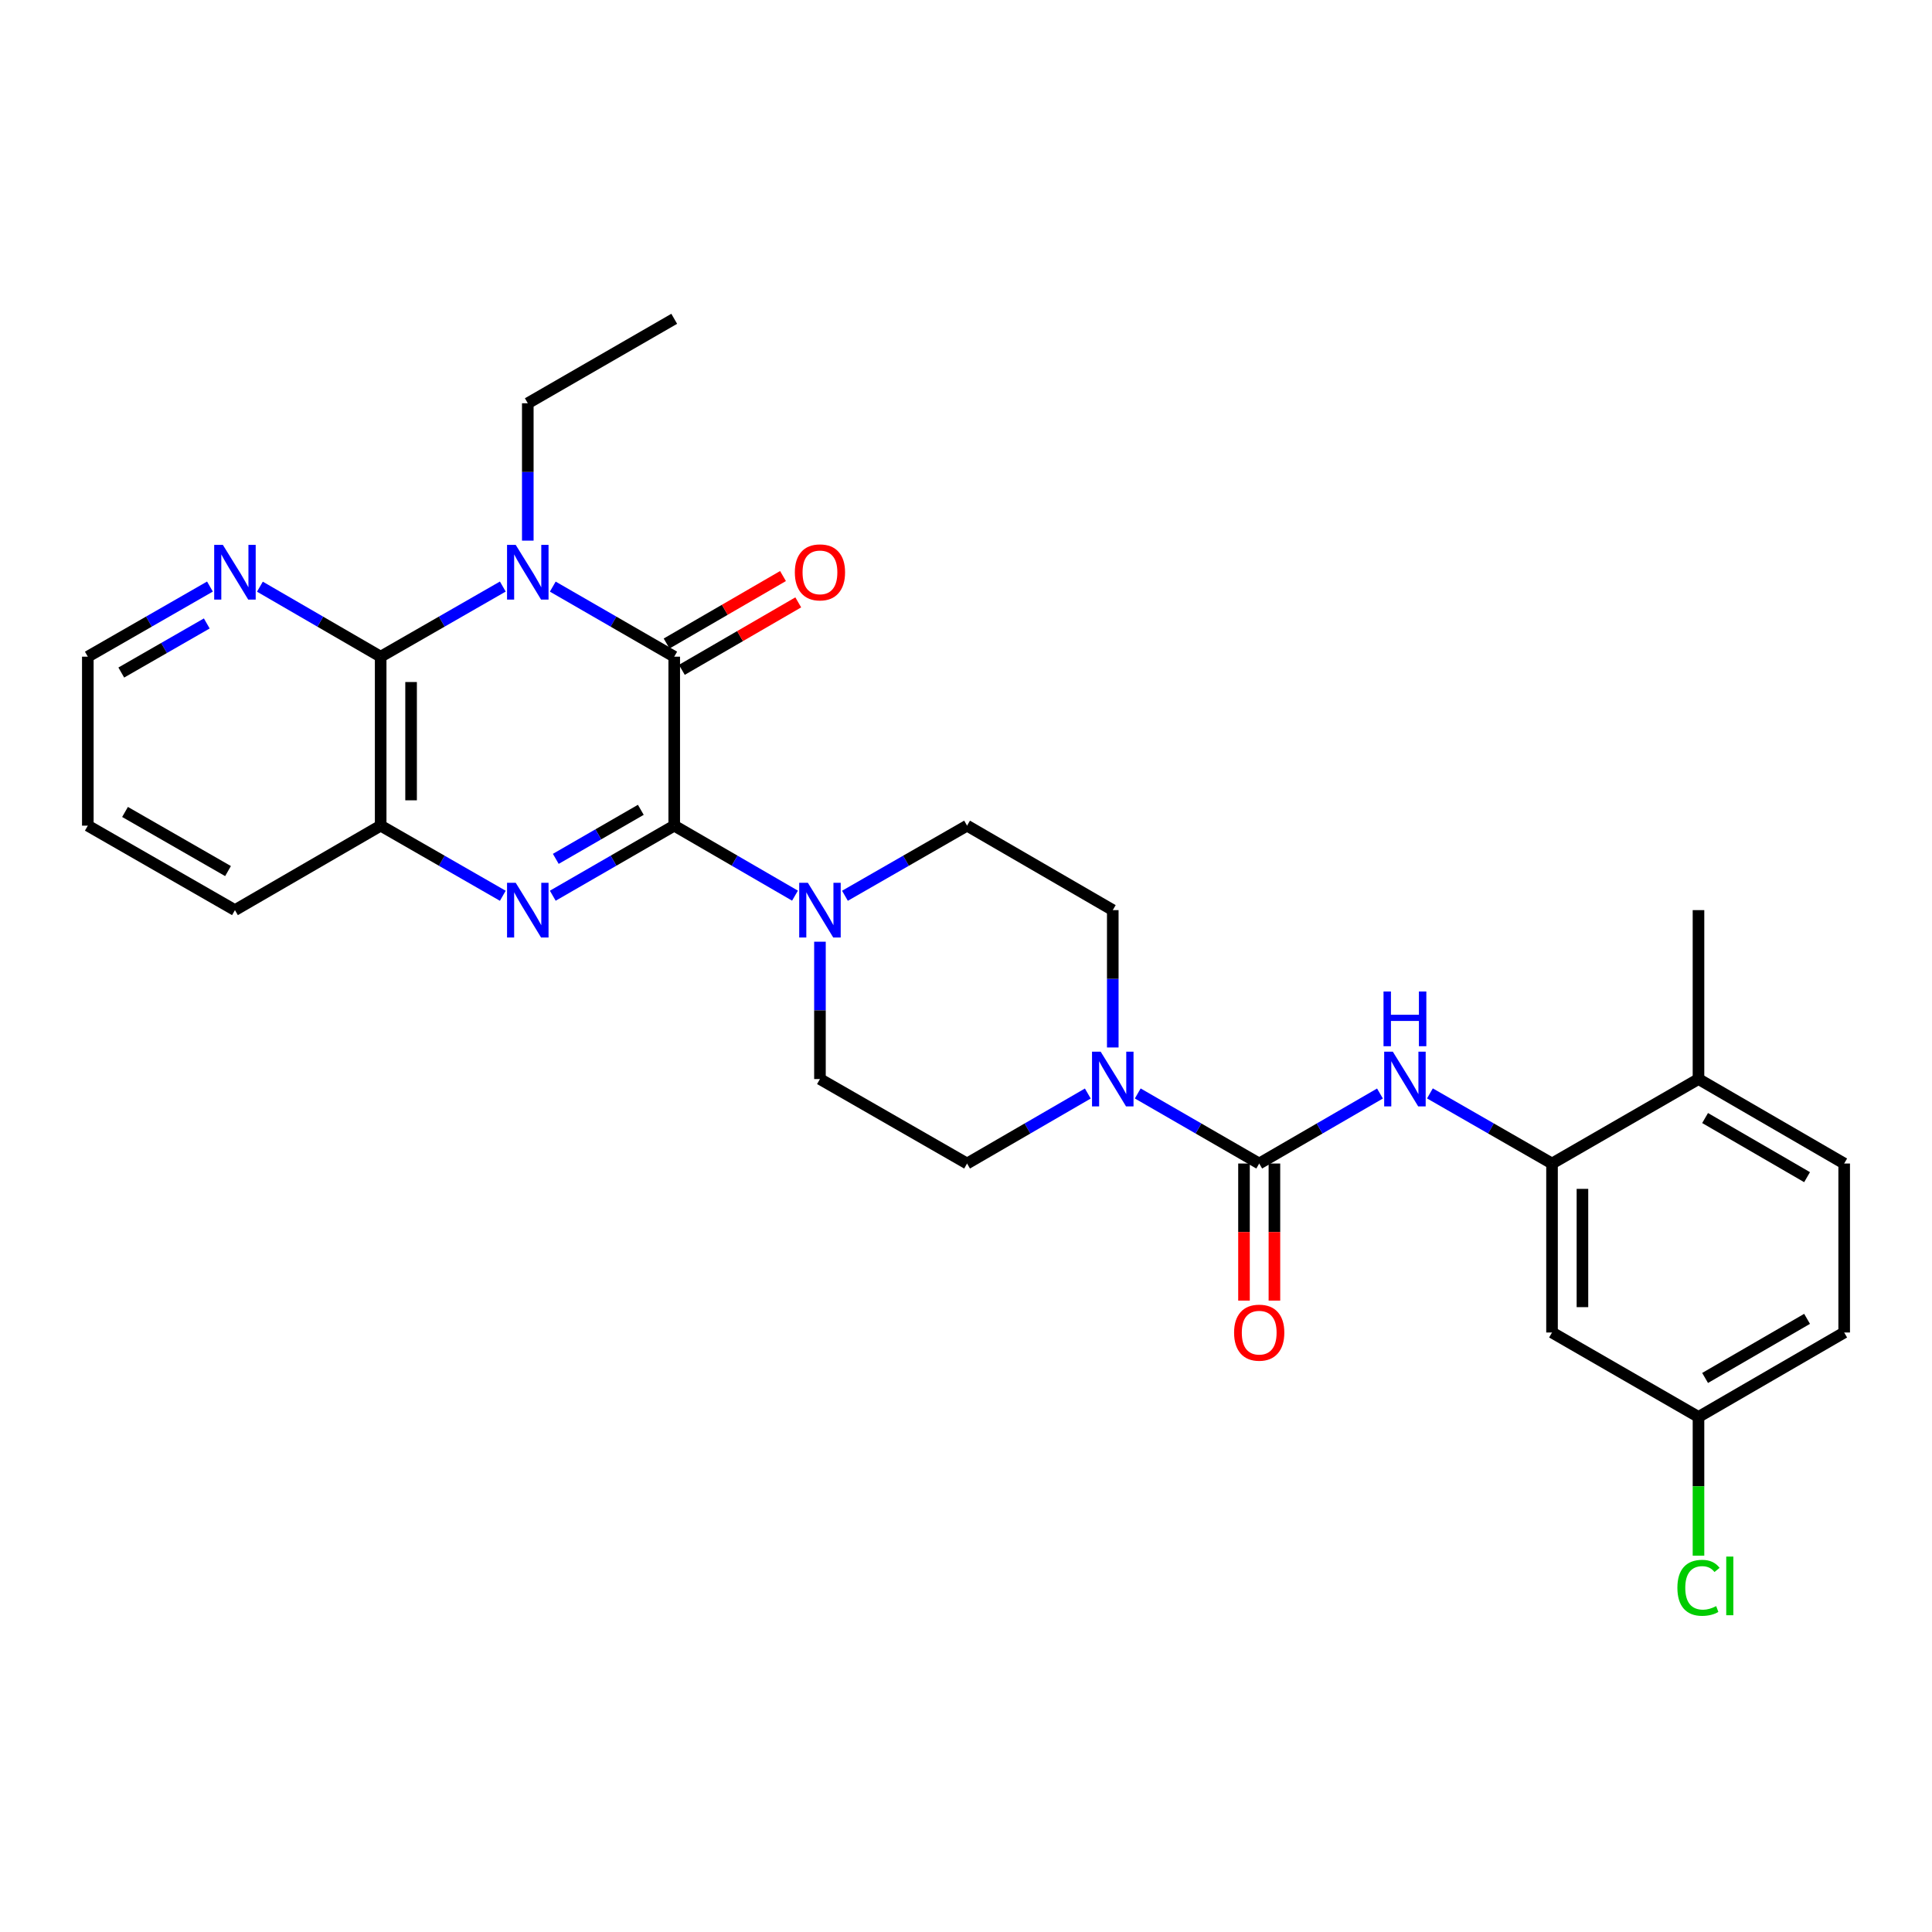 <?xml version='1.0' encoding='iso-8859-1'?>
<svg version='1.1' baseProfile='full'
              xmlns='http://www.w3.org/2000/svg'
                      xmlns:rdkit='http://www.rdkit.org/xml'
                      xmlns:xlink='http://www.w3.org/1999/xlink'
                  xml:space='preserve'
width='1000px' height='1000px' viewBox='0 0 1000 1000'>
<!-- END OF HEADER -->
<rect style='opacity:1.0;fill:#FFFFFF;stroke:none' width='1000' height='1000' x='0' y='0'> </rect>
<path class='bond-1' d='M 348.98,427.358 L 348.98,339.896' style='fill:none;fill-rule:evenodd;stroke:#000000;stroke-width:6px;stroke-linecap:butt;stroke-linejoin:miter;stroke-opacity:1' />
<path class='bond-2' d='M 348.98,427.358 L 317.547,445.49' style='fill:none;fill-rule:evenodd;stroke:#000000;stroke-width:6px;stroke-linecap:butt;stroke-linejoin:miter;stroke-opacity:1' />
<path class='bond-2' d='M 317.547,445.49 L 286.114,463.623' style='fill:none;fill-rule:evenodd;stroke:#0000FF;stroke-width:6px;stroke-linecap:butt;stroke-linejoin:miter;stroke-opacity:1' />
<path class='bond-2' d='M 331.684,419.161 L 309.681,431.853' style='fill:none;fill-rule:evenodd;stroke:#000000;stroke-width:6px;stroke-linecap:butt;stroke-linejoin:miter;stroke-opacity:1' />
<path class='bond-2' d='M 309.681,431.853 L 287.678,444.546' style='fill:none;fill-rule:evenodd;stroke:#0000FF;stroke-width:6px;stroke-linecap:butt;stroke-linejoin:miter;stroke-opacity:1' />
<path class='bond-5' d='M 348.98,427.358 L 380.234,445.474' style='fill:none;fill-rule:evenodd;stroke:#000000;stroke-width:6px;stroke-linecap:butt;stroke-linejoin:miter;stroke-opacity:1' />
<path class='bond-5' d='M 380.234,445.474 L 411.488,463.591' style='fill:none;fill-rule:evenodd;stroke:#0000FF;stroke-width:6px;stroke-linecap:butt;stroke-linejoin:miter;stroke-opacity:1' />
<path class='bond-0' d='M 286.114,303.632 L 317.547,321.764' style='fill:none;fill-rule:evenodd;stroke:#0000FF;stroke-width:6px;stroke-linecap:butt;stroke-linejoin:miter;stroke-opacity:1' />
<path class='bond-0' d='M 317.547,321.764 L 348.98,339.896' style='fill:none;fill-rule:evenodd;stroke:#000000;stroke-width:6px;stroke-linecap:butt;stroke-linejoin:miter;stroke-opacity:1' />
<path class='bond-19' d='M 273.186,279.828 L 273.186,244.28' style='fill:none;fill-rule:evenodd;stroke:#0000FF;stroke-width:6px;stroke-linecap:butt;stroke-linejoin:miter;stroke-opacity:1' />
<path class='bond-19' d='M 273.186,244.28 L 273.186,208.731' style='fill:none;fill-rule:evenodd;stroke:#000000;stroke-width:6px;stroke-linecap:butt;stroke-linejoin:miter;stroke-opacity:1' />
<path class='bond-30' d='M 260.251,303.601 L 228.642,321.749' style='fill:none;fill-rule:evenodd;stroke:#0000FF;stroke-width:6px;stroke-linecap:butt;stroke-linejoin:miter;stroke-opacity:1' />
<path class='bond-30' d='M 228.642,321.749 L 197.034,339.896' style='fill:none;fill-rule:evenodd;stroke:#000000;stroke-width:6px;stroke-linecap:butt;stroke-linejoin:miter;stroke-opacity:1' />
<path class='bond-12' d='M 352.928,346.707 L 383.052,329.245' style='fill:none;fill-rule:evenodd;stroke:#000000;stroke-width:6px;stroke-linecap:butt;stroke-linejoin:miter;stroke-opacity:1' />
<path class='bond-12' d='M 383.052,329.245 L 413.175,311.784' style='fill:none;fill-rule:evenodd;stroke:#FF0000;stroke-width:6px;stroke-linecap:butt;stroke-linejoin:miter;stroke-opacity:1' />
<path class='bond-12' d='M 345.033,333.086 L 375.156,315.625' style='fill:none;fill-rule:evenodd;stroke:#000000;stroke-width:6px;stroke-linecap:butt;stroke-linejoin:miter;stroke-opacity:1' />
<path class='bond-12' d='M 375.156,315.625 L 405.28,298.163' style='fill:none;fill-rule:evenodd;stroke:#FF0000;stroke-width:6px;stroke-linecap:butt;stroke-linejoin:miter;stroke-opacity:1' />
<path class='bond-6' d='M 260.251,463.653 L 228.642,445.505' style='fill:none;fill-rule:evenodd;stroke:#0000FF;stroke-width:6px;stroke-linecap:butt;stroke-linejoin:miter;stroke-opacity:1' />
<path class='bond-6' d='M 228.642,445.505 L 197.034,427.358' style='fill:none;fill-rule:evenodd;stroke:#000000;stroke-width:6px;stroke-linecap:butt;stroke-linejoin:miter;stroke-opacity:1' />
<path class='bond-3' d='M 197.034,339.896 L 197.034,427.358' style='fill:none;fill-rule:evenodd;stroke:#000000;stroke-width:6px;stroke-linecap:butt;stroke-linejoin:miter;stroke-opacity:1' />
<path class='bond-3' d='M 212.777,353.016 L 212.777,414.239' style='fill:none;fill-rule:evenodd;stroke:#000000;stroke-width:6px;stroke-linecap:butt;stroke-linejoin:miter;stroke-opacity:1' />
<path class='bond-10' d='M 197.034,339.896 L 165.78,321.78' style='fill:none;fill-rule:evenodd;stroke:#000000;stroke-width:6px;stroke-linecap:butt;stroke-linejoin:miter;stroke-opacity:1' />
<path class='bond-10' d='M 165.78,321.78 L 134.527,303.664' style='fill:none;fill-rule:evenodd;stroke:#0000FF;stroke-width:6px;stroke-linecap:butt;stroke-linejoin:miter;stroke-opacity:1' />
<path class='bond-4' d='M 651.763,602.237 L 620.33,584.104' style='fill:none;fill-rule:evenodd;stroke:#000000;stroke-width:6px;stroke-linecap:butt;stroke-linejoin:miter;stroke-opacity:1' />
<path class='bond-4' d='M 620.33,584.104 L 588.896,565.972' style='fill:none;fill-rule:evenodd;stroke:#0000FF;stroke-width:6px;stroke-linecap:butt;stroke-linejoin:miter;stroke-opacity:1' />
<path class='bond-8' d='M 651.763,602.237 L 683.017,584.12' style='fill:none;fill-rule:evenodd;stroke:#000000;stroke-width:6px;stroke-linecap:butt;stroke-linejoin:miter;stroke-opacity:1' />
<path class='bond-8' d='M 683.017,584.12 L 714.27,566.004' style='fill:none;fill-rule:evenodd;stroke:#0000FF;stroke-width:6px;stroke-linecap:butt;stroke-linejoin:miter;stroke-opacity:1' />
<path class='bond-13' d='M 643.891,602.237 L 643.891,637.714' style='fill:none;fill-rule:evenodd;stroke:#000000;stroke-width:6px;stroke-linecap:butt;stroke-linejoin:miter;stroke-opacity:1' />
<path class='bond-13' d='M 643.891,637.714 L 643.891,673.192' style='fill:none;fill-rule:evenodd;stroke:#FF0000;stroke-width:6px;stroke-linecap:butt;stroke-linejoin:miter;stroke-opacity:1' />
<path class='bond-13' d='M 659.634,602.237 L 659.634,637.714' style='fill:none;fill-rule:evenodd;stroke:#000000;stroke-width:6px;stroke-linecap:butt;stroke-linejoin:miter;stroke-opacity:1' />
<path class='bond-13' d='M 659.634,637.714 L 659.634,673.192' style='fill:none;fill-rule:evenodd;stroke:#FF0000;stroke-width:6px;stroke-linecap:butt;stroke-linejoin:miter;stroke-opacity:1' />
<path class='bond-14' d='M 424.407,487.426 L 424.407,522.97' style='fill:none;fill-rule:evenodd;stroke:#0000FF;stroke-width:6px;stroke-linecap:butt;stroke-linejoin:miter;stroke-opacity:1' />
<path class='bond-14' d='M 424.407,522.97 L 424.407,558.515' style='fill:none;fill-rule:evenodd;stroke:#000000;stroke-width:6px;stroke-linecap:butt;stroke-linejoin:miter;stroke-opacity:1' />
<path class='bond-15' d='M 437.342,463.652 L 468.947,445.505' style='fill:none;fill-rule:evenodd;stroke:#0000FF;stroke-width:6px;stroke-linecap:butt;stroke-linejoin:miter;stroke-opacity:1' />
<path class='bond-15' d='M 468.947,445.505 L 500.551,427.358' style='fill:none;fill-rule:evenodd;stroke:#000000;stroke-width:6px;stroke-linecap:butt;stroke-linejoin:miter;stroke-opacity:1' />
<path class='bond-24' d='M 197.034,427.358 L 121.607,471.08' style='fill:none;fill-rule:evenodd;stroke:#000000;stroke-width:6px;stroke-linecap:butt;stroke-linejoin:miter;stroke-opacity:1' />
<path class='bond-7' d='M 575.969,542.169 L 575.969,506.624' style='fill:none;fill-rule:evenodd;stroke:#0000FF;stroke-width:6px;stroke-linecap:butt;stroke-linejoin:miter;stroke-opacity:1' />
<path class='bond-7' d='M 575.969,506.624 L 575.969,471.08' style='fill:none;fill-rule:evenodd;stroke:#000000;stroke-width:6px;stroke-linecap:butt;stroke-linejoin:miter;stroke-opacity:1' />
<path class='bond-29' d='M 563.05,566.005 L 531.8,584.121' style='fill:none;fill-rule:evenodd;stroke:#0000FF;stroke-width:6px;stroke-linecap:butt;stroke-linejoin:miter;stroke-opacity:1' />
<path class='bond-29' d='M 531.8,584.121 L 500.551,602.237' style='fill:none;fill-rule:evenodd;stroke:#000000;stroke-width:6px;stroke-linecap:butt;stroke-linejoin:miter;stroke-opacity:1' />
<path class='bond-9' d='M 740.125,565.943 L 771.725,584.09' style='fill:none;fill-rule:evenodd;stroke:#0000FF;stroke-width:6px;stroke-linecap:butt;stroke-linejoin:miter;stroke-opacity:1' />
<path class='bond-9' d='M 771.725,584.09 L 803.325,602.237' style='fill:none;fill-rule:evenodd;stroke:#000000;stroke-width:6px;stroke-linecap:butt;stroke-linejoin:miter;stroke-opacity:1' />
<path class='bond-11' d='M 803.325,602.237 L 803.325,689.698' style='fill:none;fill-rule:evenodd;stroke:#000000;stroke-width:6px;stroke-linecap:butt;stroke-linejoin:miter;stroke-opacity:1' />
<path class='bond-11' d='M 819.068,615.356 L 819.068,676.579' style='fill:none;fill-rule:evenodd;stroke:#000000;stroke-width:6px;stroke-linecap:butt;stroke-linejoin:miter;stroke-opacity:1' />
<path class='bond-18' d='M 803.325,602.237 L 879.136,558.515' style='fill:none;fill-rule:evenodd;stroke:#000000;stroke-width:6px;stroke-linecap:butt;stroke-linejoin:miter;stroke-opacity:1' />
<path class='bond-31' d='M 108.672,303.601 L 77.063,321.749' style='fill:none;fill-rule:evenodd;stroke:#0000FF;stroke-width:6px;stroke-linecap:butt;stroke-linejoin:miter;stroke-opacity:1' />
<path class='bond-31' d='M 77.063,321.749 L 45.455,339.896' style='fill:none;fill-rule:evenodd;stroke:#000000;stroke-width:6px;stroke-linecap:butt;stroke-linejoin:miter;stroke-opacity:1' />
<path class='bond-31' d='M 107.028,322.698 L 84.902,335.402' style='fill:none;fill-rule:evenodd;stroke:#0000FF;stroke-width:6px;stroke-linecap:butt;stroke-linejoin:miter;stroke-opacity:1' />
<path class='bond-31' d='M 84.902,335.402 L 62.776,348.105' style='fill:none;fill-rule:evenodd;stroke:#000000;stroke-width:6px;stroke-linecap:butt;stroke-linejoin:miter;stroke-opacity:1' />
<path class='bond-21' d='M 803.325,689.698 L 879.136,733.403' style='fill:none;fill-rule:evenodd;stroke:#000000;stroke-width:6px;stroke-linecap:butt;stroke-linejoin:miter;stroke-opacity:1' />
<path class='bond-17' d='M 424.407,558.515 L 500.551,602.237' style='fill:none;fill-rule:evenodd;stroke:#000000;stroke-width:6px;stroke-linecap:butt;stroke-linejoin:miter;stroke-opacity:1' />
<path class='bond-16' d='M 500.551,427.358 L 575.969,471.08' style='fill:none;fill-rule:evenodd;stroke:#000000;stroke-width:6px;stroke-linecap:butt;stroke-linejoin:miter;stroke-opacity:1' />
<path class='bond-20' d='M 879.136,558.515 L 954.545,602.237' style='fill:none;fill-rule:evenodd;stroke:#000000;stroke-width:6px;stroke-linecap:butt;stroke-linejoin:miter;stroke-opacity:1' />
<path class='bond-20' d='M 882.551,578.693 L 935.338,609.298' style='fill:none;fill-rule:evenodd;stroke:#000000;stroke-width:6px;stroke-linecap:butt;stroke-linejoin:miter;stroke-opacity:1' />
<path class='bond-26' d='M 879.136,558.515 L 879.136,471.08' style='fill:none;fill-rule:evenodd;stroke:#000000;stroke-width:6px;stroke-linecap:butt;stroke-linejoin:miter;stroke-opacity:1' />
<path class='bond-27' d='M 273.186,208.731 L 348.98,165.009' style='fill:none;fill-rule:evenodd;stroke:#000000;stroke-width:6px;stroke-linecap:butt;stroke-linejoin:miter;stroke-opacity:1' />
<path class='bond-22' d='M 954.545,602.237 L 954.545,689.698' style='fill:none;fill-rule:evenodd;stroke:#000000;stroke-width:6px;stroke-linecap:butt;stroke-linejoin:miter;stroke-opacity:1' />
<path class='bond-23' d='M 879.136,733.403 L 879.136,769.31' style='fill:none;fill-rule:evenodd;stroke:#000000;stroke-width:6px;stroke-linecap:butt;stroke-linejoin:miter;stroke-opacity:1' />
<path class='bond-23' d='M 879.136,769.31 L 879.136,805.217' style='fill:none;fill-rule:evenodd;stroke:#00CC00;stroke-width:6px;stroke-linecap:butt;stroke-linejoin:miter;stroke-opacity:1' />
<path class='bond-32' d='M 879.136,733.403 L 954.545,689.698' style='fill:none;fill-rule:evenodd;stroke:#000000;stroke-width:6px;stroke-linecap:butt;stroke-linejoin:miter;stroke-opacity:1' />
<path class='bond-32' d='M 882.554,713.226 L 935.34,682.633' style='fill:none;fill-rule:evenodd;stroke:#000000;stroke-width:6px;stroke-linecap:butt;stroke-linejoin:miter;stroke-opacity:1' />
<path class='bond-28' d='M 121.607,471.08 L 45.455,427.358' style='fill:none;fill-rule:evenodd;stroke:#000000;stroke-width:6px;stroke-linecap:butt;stroke-linejoin:miter;stroke-opacity:1' />
<path class='bond-28' d='M 118.023,450.869 L 64.716,420.263' style='fill:none;fill-rule:evenodd;stroke:#000000;stroke-width:6px;stroke-linecap:butt;stroke-linejoin:miter;stroke-opacity:1' />
<path class='bond-25' d='M 45.455,339.896 L 45.455,427.358' style='fill:none;fill-rule:evenodd;stroke:#000000;stroke-width:6px;stroke-linecap:butt;stroke-linejoin:miter;stroke-opacity:1' />
<path  class='atom-1' d='M 266.926 282.015
L 276.206 297.015
Q 277.126 298.495, 278.606 301.175
Q 280.086 303.855, 280.166 304.015
L 280.166 282.015
L 283.926 282.015
L 283.926 310.335
L 280.046 310.335
L 270.086 293.935
Q 268.926 292.015, 267.686 289.815
Q 266.486 287.615, 266.126 286.935
L 266.126 310.335
L 262.446 310.335
L 262.446 282.015
L 266.926 282.015
' fill='#0000FF'/>
<path  class='atom-3' d='M 266.926 456.92
L 276.206 471.92
Q 277.126 473.4, 278.606 476.08
Q 280.086 478.76, 280.166 478.92
L 280.166 456.92
L 283.926 456.92
L 283.926 485.24
L 280.046 485.24
L 270.086 468.84
Q 268.926 466.92, 267.686 464.72
Q 266.486 462.52, 266.126 461.84
L 266.126 485.24
L 262.446 485.24
L 262.446 456.92
L 266.926 456.92
' fill='#0000FF'/>
<path  class='atom-6' d='M 418.147 456.92
L 427.427 471.92
Q 428.347 473.4, 429.827 476.08
Q 431.307 478.76, 431.387 478.92
L 431.387 456.92
L 435.147 456.92
L 435.147 485.24
L 431.267 485.24
L 421.307 468.84
Q 420.147 466.92, 418.907 464.72
Q 417.707 462.52, 417.347 461.84
L 417.347 485.24
L 413.667 485.24
L 413.667 456.92
L 418.147 456.92
' fill='#0000FF'/>
<path  class='atom-8' d='M 569.709 544.355
L 578.989 559.355
Q 579.909 560.835, 581.389 563.515
Q 582.869 566.195, 582.949 566.355
L 582.949 544.355
L 586.709 544.355
L 586.709 572.675
L 582.829 572.675
L 572.869 556.275
Q 571.709 554.355, 570.469 552.155
Q 569.269 549.955, 568.909 549.275
L 568.909 572.675
L 565.229 572.675
L 565.229 544.355
L 569.709 544.355
' fill='#0000FF'/>
<path  class='atom-9' d='M 720.93 544.355
L 730.21 559.355
Q 731.13 560.835, 732.61 563.515
Q 734.09 566.195, 734.17 566.355
L 734.17 544.355
L 737.93 544.355
L 737.93 572.675
L 734.05 572.675
L 724.09 556.275
Q 722.93 554.355, 721.69 552.155
Q 720.49 549.955, 720.13 549.275
L 720.13 572.675
L 716.45 572.675
L 716.45 544.355
L 720.93 544.355
' fill='#0000FF'/>
<path  class='atom-9' d='M 716.11 513.203
L 719.95 513.203
L 719.95 525.243
L 734.43 525.243
L 734.43 513.203
L 738.27 513.203
L 738.27 541.523
L 734.43 541.523
L 734.43 528.443
L 719.95 528.443
L 719.95 541.523
L 716.11 541.523
L 716.11 513.203
' fill='#0000FF'/>
<path  class='atom-11' d='M 115.347 282.015
L 124.627 297.015
Q 125.547 298.495, 127.027 301.175
Q 128.507 303.855, 128.587 304.015
L 128.587 282.015
L 132.347 282.015
L 132.347 310.335
L 128.467 310.335
L 118.507 293.935
Q 117.347 292.015, 116.107 289.815
Q 114.907 287.615, 114.547 286.935
L 114.547 310.335
L 110.867 310.335
L 110.867 282.015
L 115.347 282.015
' fill='#0000FF'/>
<path  class='atom-13' d='M 411.407 296.255
Q 411.407 289.455, 414.767 285.655
Q 418.127 281.855, 424.407 281.855
Q 430.687 281.855, 434.047 285.655
Q 437.407 289.455, 437.407 296.255
Q 437.407 303.135, 434.007 307.055
Q 430.607 310.935, 424.407 310.935
Q 418.167 310.935, 414.767 307.055
Q 411.407 303.175, 411.407 296.255
M 424.407 307.735
Q 428.727 307.735, 431.047 304.855
Q 433.407 301.935, 433.407 296.255
Q 433.407 290.695, 431.047 287.895
Q 428.727 285.055, 424.407 285.055
Q 420.087 285.055, 417.727 287.855
Q 415.407 290.655, 415.407 296.255
Q 415.407 301.975, 417.727 304.855
Q 420.087 307.735, 424.407 307.735
' fill='#FF0000'/>
<path  class='atom-14' d='M 638.763 689.778
Q 638.763 682.978, 642.123 679.178
Q 645.483 675.378, 651.763 675.378
Q 658.043 675.378, 661.403 679.178
Q 664.763 682.978, 664.763 689.778
Q 664.763 696.658, 661.363 700.578
Q 657.963 704.458, 651.763 704.458
Q 645.523 704.458, 642.123 700.578
Q 638.763 696.698, 638.763 689.778
M 651.763 701.258
Q 656.083 701.258, 658.403 698.378
Q 660.763 695.458, 660.763 689.778
Q 660.763 684.218, 658.403 681.418
Q 656.083 678.578, 651.763 678.578
Q 647.443 678.578, 645.083 681.378
Q 642.763 684.178, 642.763 689.778
Q 642.763 695.498, 645.083 698.378
Q 647.443 701.258, 651.763 701.258
' fill='#FF0000'/>
<path  class='atom-24' d='M 868.216 821.844
Q 868.216 814.804, 871.496 811.124
Q 874.816 807.404, 881.096 807.404
Q 886.936 807.404, 890.056 811.524
L 887.416 813.684
Q 885.136 810.684, 881.096 810.684
Q 876.816 810.684, 874.536 813.564
Q 872.296 816.404, 872.296 821.844
Q 872.296 827.444, 874.616 830.324
Q 876.976 833.204, 881.536 833.204
Q 884.656 833.204, 888.296 831.324
L 889.416 834.324
Q 887.936 835.284, 885.696 835.844
Q 883.456 836.404, 880.976 836.404
Q 874.816 836.404, 871.496 832.644
Q 868.216 828.884, 868.216 821.844
' fill='#00CC00'/>
<path  class='atom-24' d='M 893.496 805.684
L 897.176 805.684
L 897.176 836.044
L 893.496 836.044
L 893.496 805.684
' fill='#00CC00'/>
</svg>
